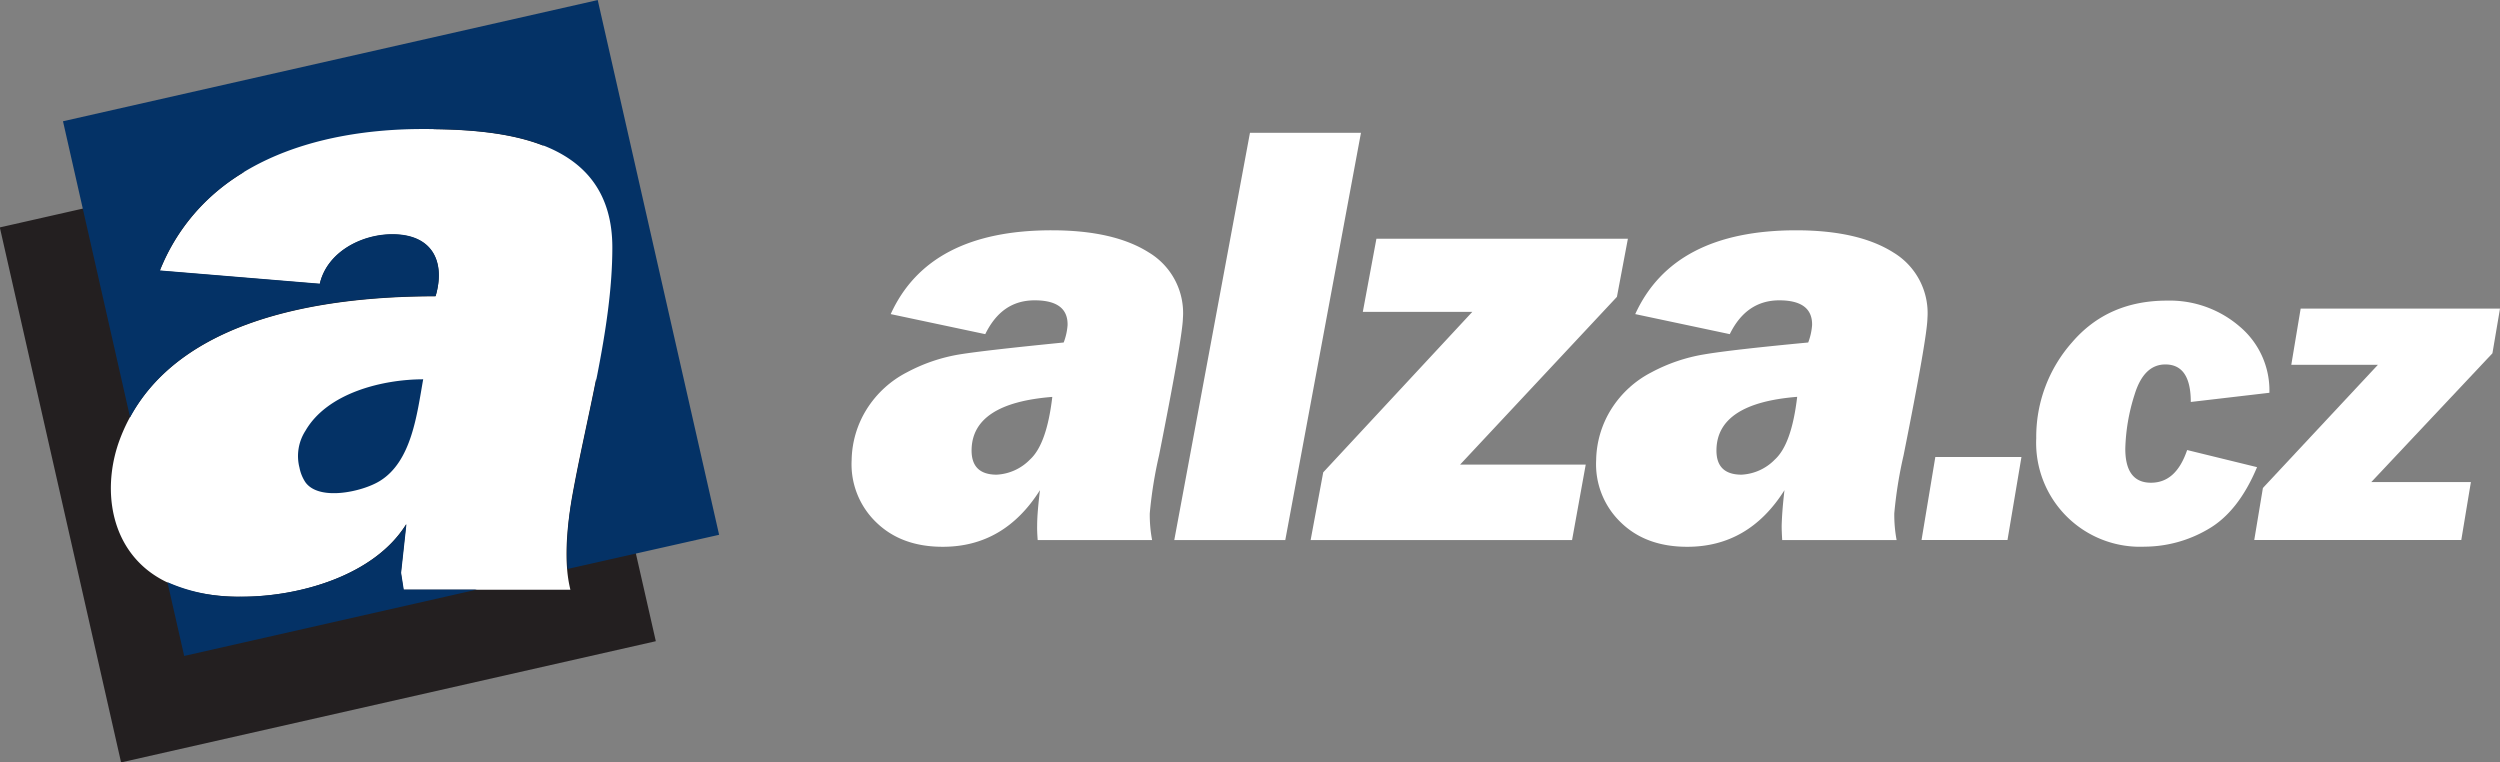 <svg id="Layer_1" data-name="Layer 1" xmlns="http://www.w3.org/2000/svg" viewBox="0 0 419.13 127.77" preserveAspectRatio="xMinYMid"><rect x="0" y="0" width="419.13" height="127.77" fill="#808080" stroke="none"/><defs><style>.cls-1{fill:#fff;}.cls-1,.cls-2,.cls-3{fill-rule:evenodd;}.cls-2,.cls-5{fill:#231f20;}.cls-5-white{fill:#fff;}.cls-3{fill:#043266;}.cls-4{fill:#fff;}</style></defs><title>alza_cz</title><polygon class="cls-1" points="19.04 54.46 32.25 25.45 62.9 19.09 99.68 23.57 107.23 44.32 96.97 102.91 25.18 102.08 15.27 87.7 19.04 54.46"/><path class="cls-2" d="M211.44,271.73l40.93-9.28A33.62,33.62,0,0,0,238.23,279l26.82,2.22c1.23-5.34,7-8.3,12.15-8.3,6.84,0,8.92,4.71,7.26,10.37-19.3,0-45.53,3.86-53,24.17-2.55,7-1.93,15.57,3.77,20.92,3.86,3.62,9.65,5.28,16.73,5.28,9.58,0,22.19-3.51,27.56-12.15l-0.89,8.15,0.44,2.82h28c-1.15-4.59-.57-10.21.15-14.82,1.14-6.59,2.78-13.55,4.17-20.55l10,44-89.65,20.32-20.32-89.65h0Zm72.62-16.46,17-3.86,1.5,6.64C297.05,255.87,290.27,255.34,284.05,255.27Z" transform="translate(-211.44 -233.61)"/><path class="cls-3" d="M222,253.94l89.65-20.32L332,323.27,306.58,329a49.53,49.53,0,0,1,.7-11.38c2.36-13.58,6.82-28.74,6.82-42.52,0-18.08-17.75-19.86-31.71-19.86-17.88,0-36.89,5.65-44.15,23.71l26.82,2.22c1.23-5.34,7-8.3,12.15-8.3,6.84,0,8.92,4.71,7.26,10.37-18,0-42.06,3.36-51.22,20.33L222,253.94h0Zm69.43,78.52H279.13l-0.44-2.82,0.89-8.15c-5.37,8.64-18,12.15-27.56,12.15a28.94,28.94,0,0,1-12.51-2.43l2.81,12.37,49.1-11.13h0Zm-9-35.26c-6.78,0-16.1,2.25-19.78,8.63a7.81,7.81,0,0,0-1,6.19,6.68,6.68,0,0,0,1,2.45c2.3,3.19,9.53,1.58,12.43-.2C280.47,311,281.35,303,282.39,297.19Z" transform="translate(-211.44 -233.61)"/><path class="cls-4" d="M404.54,324.15H385.41q-0.11-1.46-.09-2.36c0-1.69.2-3.69,0.47-6q-6,9.5-16.3,9.49c-4.66,0-8.38-1.38-11.2-4.15a13.5,13.5,0,0,1-4.07-10.4,16.59,16.59,0,0,1,2.54-8.54,17.28,17.28,0,0,1,6.73-6.16,28.53,28.53,0,0,1,8.8-3c3-.48,8.81-1.14,17.48-2a10.28,10.28,0,0,0,.65-2.9c0.07-2.77-1.77-4.17-5.51-4.17s-6.44,1.9-8.29,5.67l-15.85-3.36q6.39-14.06,27-14.05,10.42,0,16.28,3.72a11.84,11.84,0,0,1,5.71,11q-0.08,3.25-4,23a71.64,71.64,0,0,0-1.56,9.75,23.1,23.1,0,0,0,.39,4.46h0Zm-16.67-24q-13.35,1.05-13.54,8.79-0.1,4.25,4.21,4.25a8.39,8.39,0,0,0,5.58-2.54q2.81-2.56,3.74-10.5h0Zm51.73-44.28H421l-12.69,68.28h18.61l12.69-68.28h0Zm37.69,55.63L475,324.15H431.17l2.11-11.35,25-26.91H439.92l2.28-12.26h42.16l-1.84,9.75-26.29,28.12H477.3Zm52.12,12.65a23.14,23.14,0,0,1-.39-4.46,71.67,71.67,0,0,1,1.56-9.75q3.95-19.77,4-23a11.85,11.85,0,0,0-5.71-11q-5.86-3.71-16.28-3.72-20.59,0-27,14.05l15.85,3.36q2.77-5.66,8.29-5.67c3.74,0,5.57,1.4,5.51,4.17a10.29,10.29,0,0,1-.65,2.9c-8.67.82-14.51,1.49-17.48,2a28.53,28.53,0,0,0-8.8,3,17.28,17.28,0,0,0-6.73,6.16,16.59,16.59,0,0,0-2.54,8.54,13.5,13.5,0,0,0,4.07,10.4c2.81,2.77,6.53,4.15,11.2,4.15q10.32,0,16.3-9.49c-0.27,2.31-.43,4.3-0.47,6q0,0.9.09,2.36h19.13Zm-16.67-24q-0.93,7.94-3.74,10.5a8.39,8.39,0,0,1-5.58,2.54q-4.32,0-4.21-4.25Q499.39,301.2,512.75,300.14Z" transform="translate(-211.44 -233.61)"/><polygon class="cls-5-white" points="338.9 76.62 336.56 90.53 322.15 90.53 324.46 76.62 338.9 76.62"/><path class="cls-5-white" d="M578.12,309.06l11.72,2.87q-3.15,7.53-8.26,10.43a21.18,21.18,0,0,1-10.57,2.9,17.42,17.42,0,0,1-18.19-18.17,23.9,23.9,0,0,1,6-16.08q6-7,15.91-7a17.94,17.94,0,0,1,12.18,4.33,14,14,0,0,1,5,11.12L578.73,301q0-6.29-4.26-6.29c-2.44,0-4.16,1.72-5.19,5.14a32.17,32.17,0,0,0-1.53,9c0,3.79,1.44,5.69,4.3,5.69S576.88,312.69,578.12,309.06Z" transform="translate(-211.44 -233.61)"/><polygon class="cls-5-white" points="414.25 80.82 412.64 90.53 377.93 90.53 379.38 81.81 398.66 61.16 384.14 61.16 385.71 51.74 419.13 51.74 417.86 59.23 397.55 80.82 414.25 80.82"/></svg>